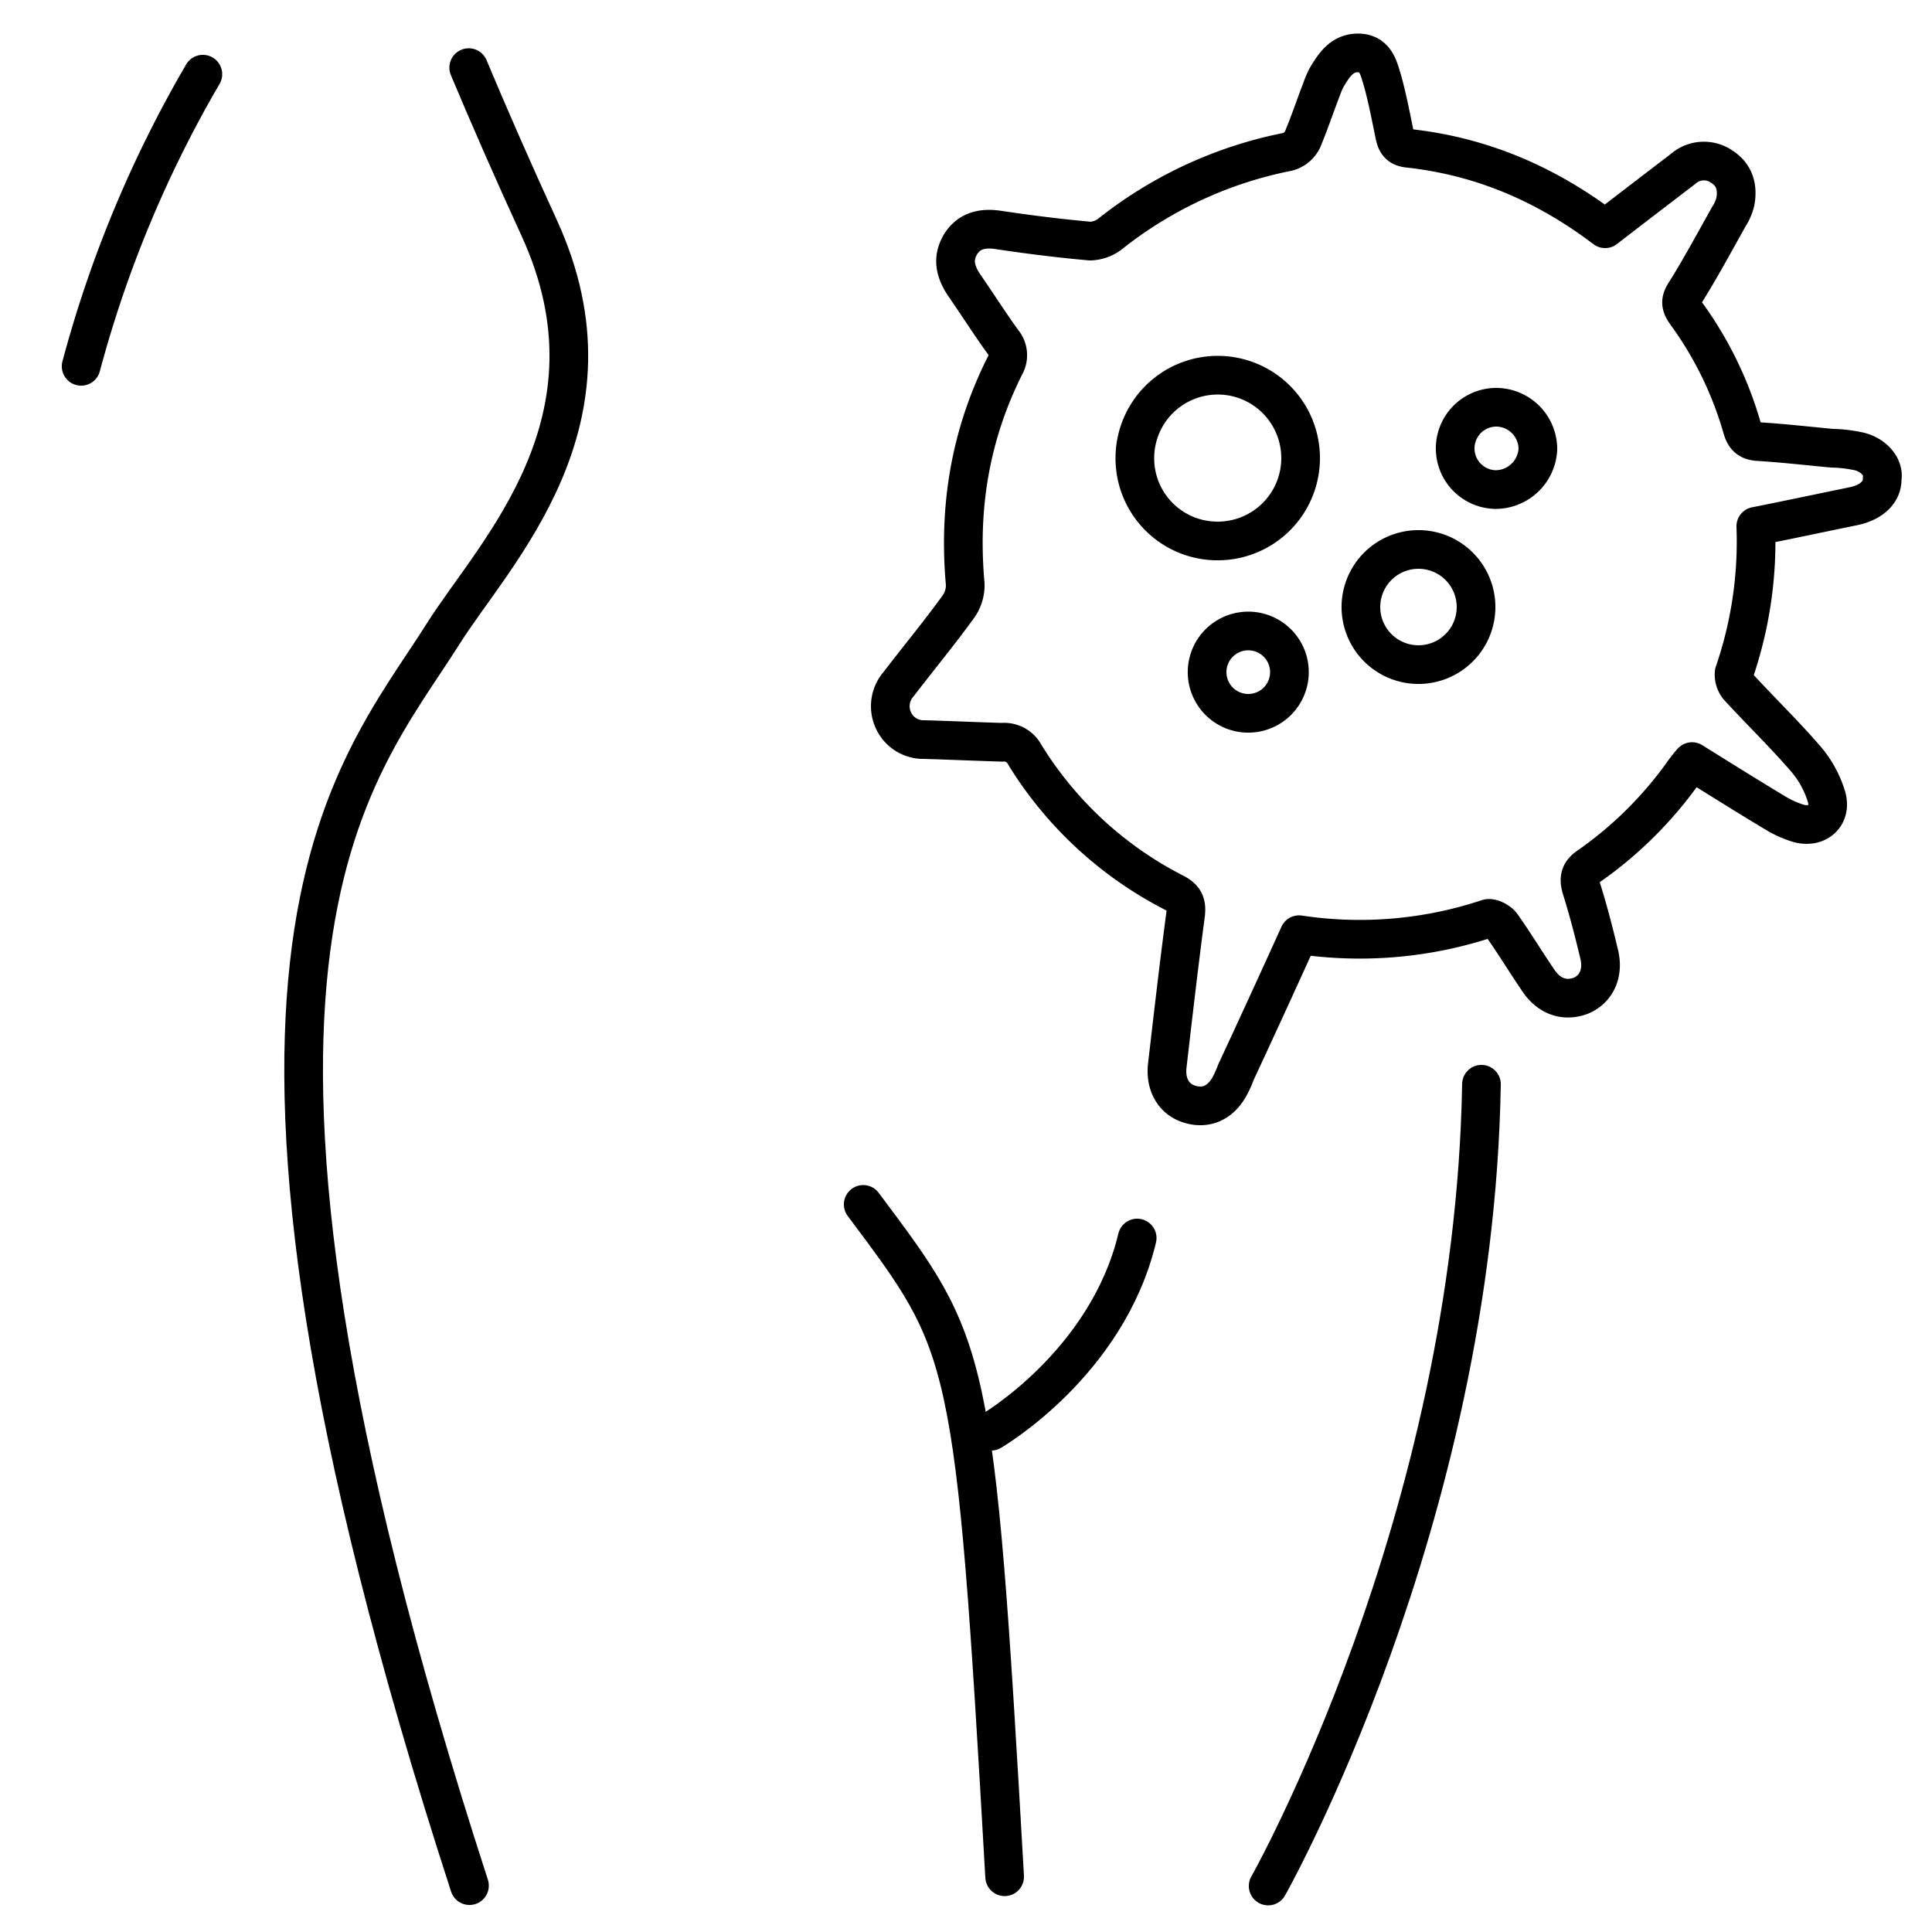 <svg id="Layer_1" data-name="Layer 1" xmlns="http://www.w3.org/2000/svg" viewBox="0 0 500 500"><defs><style>.cls-1{fill:none;stroke:#000;stroke-linecap:round;stroke-linejoin:round;stroke-width:10.01px;}</style></defs><path class="cls-1" d="M480.5,116.7a34.82,34.82,0,0,0-6.4-.7c-6.3-.6-12.5-1.3-18.8-1.7-2.5-.1-3.7-1-4.4-3.4A94.53,94.53,0,0,0,436.3,81c-1.4-2-1.5-3.2-.2-5.2,4-6.4,7.6-13.1,11.3-19.7a12.2,12.2,0,0,0,1.7-3.9c.7-3.7-.2-6.9-3.4-9a8.14,8.14,0,0,0-10.1.5c-6.8,5.2-13.6,10.4-20.2,15.5-15.3-11.6-31.9-18.7-50.7-20.8-2.2-.2-3.2-1-3.7-3.2-1-4.8-1.9-9.6-3.2-14.3-1-3.2-1.7-7.1-6.2-7.2-4.3-.1-6.4,3.2-8.3,6.4a23.58,23.58,0,0,0-1.2,2.8c-1.7,4.4-3.2,8.9-5,13.2a6,6,0,0,1-3.9,3.2,107.26,107.26,0,0,0-46.1,21.4,9.06,9.06,0,0,1-4.9,1.7c-7.9-.7-15.9-1.7-23.9-2.9-4.1-.6-7.5.2-9.7,3.7-2.2,3.7-1.4,7,.8,10.4,3.4,4.9,6.7,10.1,10.1,14.8a5.42,5.42,0,0,1,.6,6.2c-9,17.9-12.1,36.7-10.3,56.6a9.57,9.57,0,0,1-1.7,5.7c-4.9,6.8-10.3,13.3-15.5,20.1a8.69,8.69,0,0,0-1.3,9.6,8.52,8.52,0,0,0,7.9,4.8c6.8.2,13.5.5,20.1.7a6,6,0,0,1,5.9,3.2A97.53,97.53,0,0,0,303.8,231c2.8,1.4,3.4,2.9,3,5.9-1.7,12.8-3.2,25.8-4.7,38.8-.6,5,1.7,8.9,5.9,10.1,4.4,1.3,8.2-.6,10.5-5.2a30.9,30.9,0,0,0,1.4-3.2c5.5-11.8,10.9-23.6,16.3-35.5a105.19,105.19,0,0,0,48.9-4.2c1-.2,2.8.8,3.5,1.7,3.4,4.8,6.4,9.8,9.7,14.6,2.8,4,6.8,5.2,10.8,3.7,4.1-1.7,5.9-5.9,4.8-10.6-1.4-5.9-2.9-11.7-4.7-17.4-.7-2.6-.2-4.1,2.1-5.6A101.11,101.11,0,0,0,435.6,200a32.53,32.53,0,0,1,2.3-2.9c7.4,4.6,14.4,9,21.4,13.2a26.34,26.34,0,0,0,6.2,2.8c4.9,1.3,8.6-2.1,7.2-6.9a27.19,27.19,0,0,0-5.2-9.6c-5.5-6.4-11.6-12.3-17.3-18.5a5,5,0,0,1-1.4-4,104.4,104.4,0,0,0,5.6-37.9c8.6-1.7,17-3.5,25.3-5.2,4.7-1,7.5-3.7,7.4-7.1C487.7,120.7,484.6,117.4,480.5,116.7ZM322.8,184.6a10.65,10.65,0,0,1,.5-21.3,10.65,10.65,0,1,1-.5,21.3ZM314.9,140a21.38,21.38,0,0,1-21.2-21.4A21.45,21.45,0,1,1,314.9,140ZM367,172a14.9,14.9,0,1,1,.2-29.8A14.9,14.9,0,1,1,367,172Zm20-45.3a10.65,10.65,0,0,1,.5-21.3A10.84,10.84,0,0,1,398,116.3,11,11,0,0,1,387,126.7Z"/><path class="cls-1" d="M52.5,19.2A306.61,306.61,0,0,0,21,94.8"/><path class="cls-1" d="M121.3,17.5c5.4,12.9,11.6,27,18.2,41.4,23,50-11.5,84-24.8,105.1-23.5,37.3-71.3,83.1,6.8,324"/><path class="cls-1" d="M223.4,311.7c27.7,37.1,28.8,36.8,36.6,174"/><path class="cls-1" d="M256.5,370.4s30-17.4,37.8-50"/><path class="cls-1" d="M328.2,488.1s53.3-94.3,55.2-207.5"/></svg>